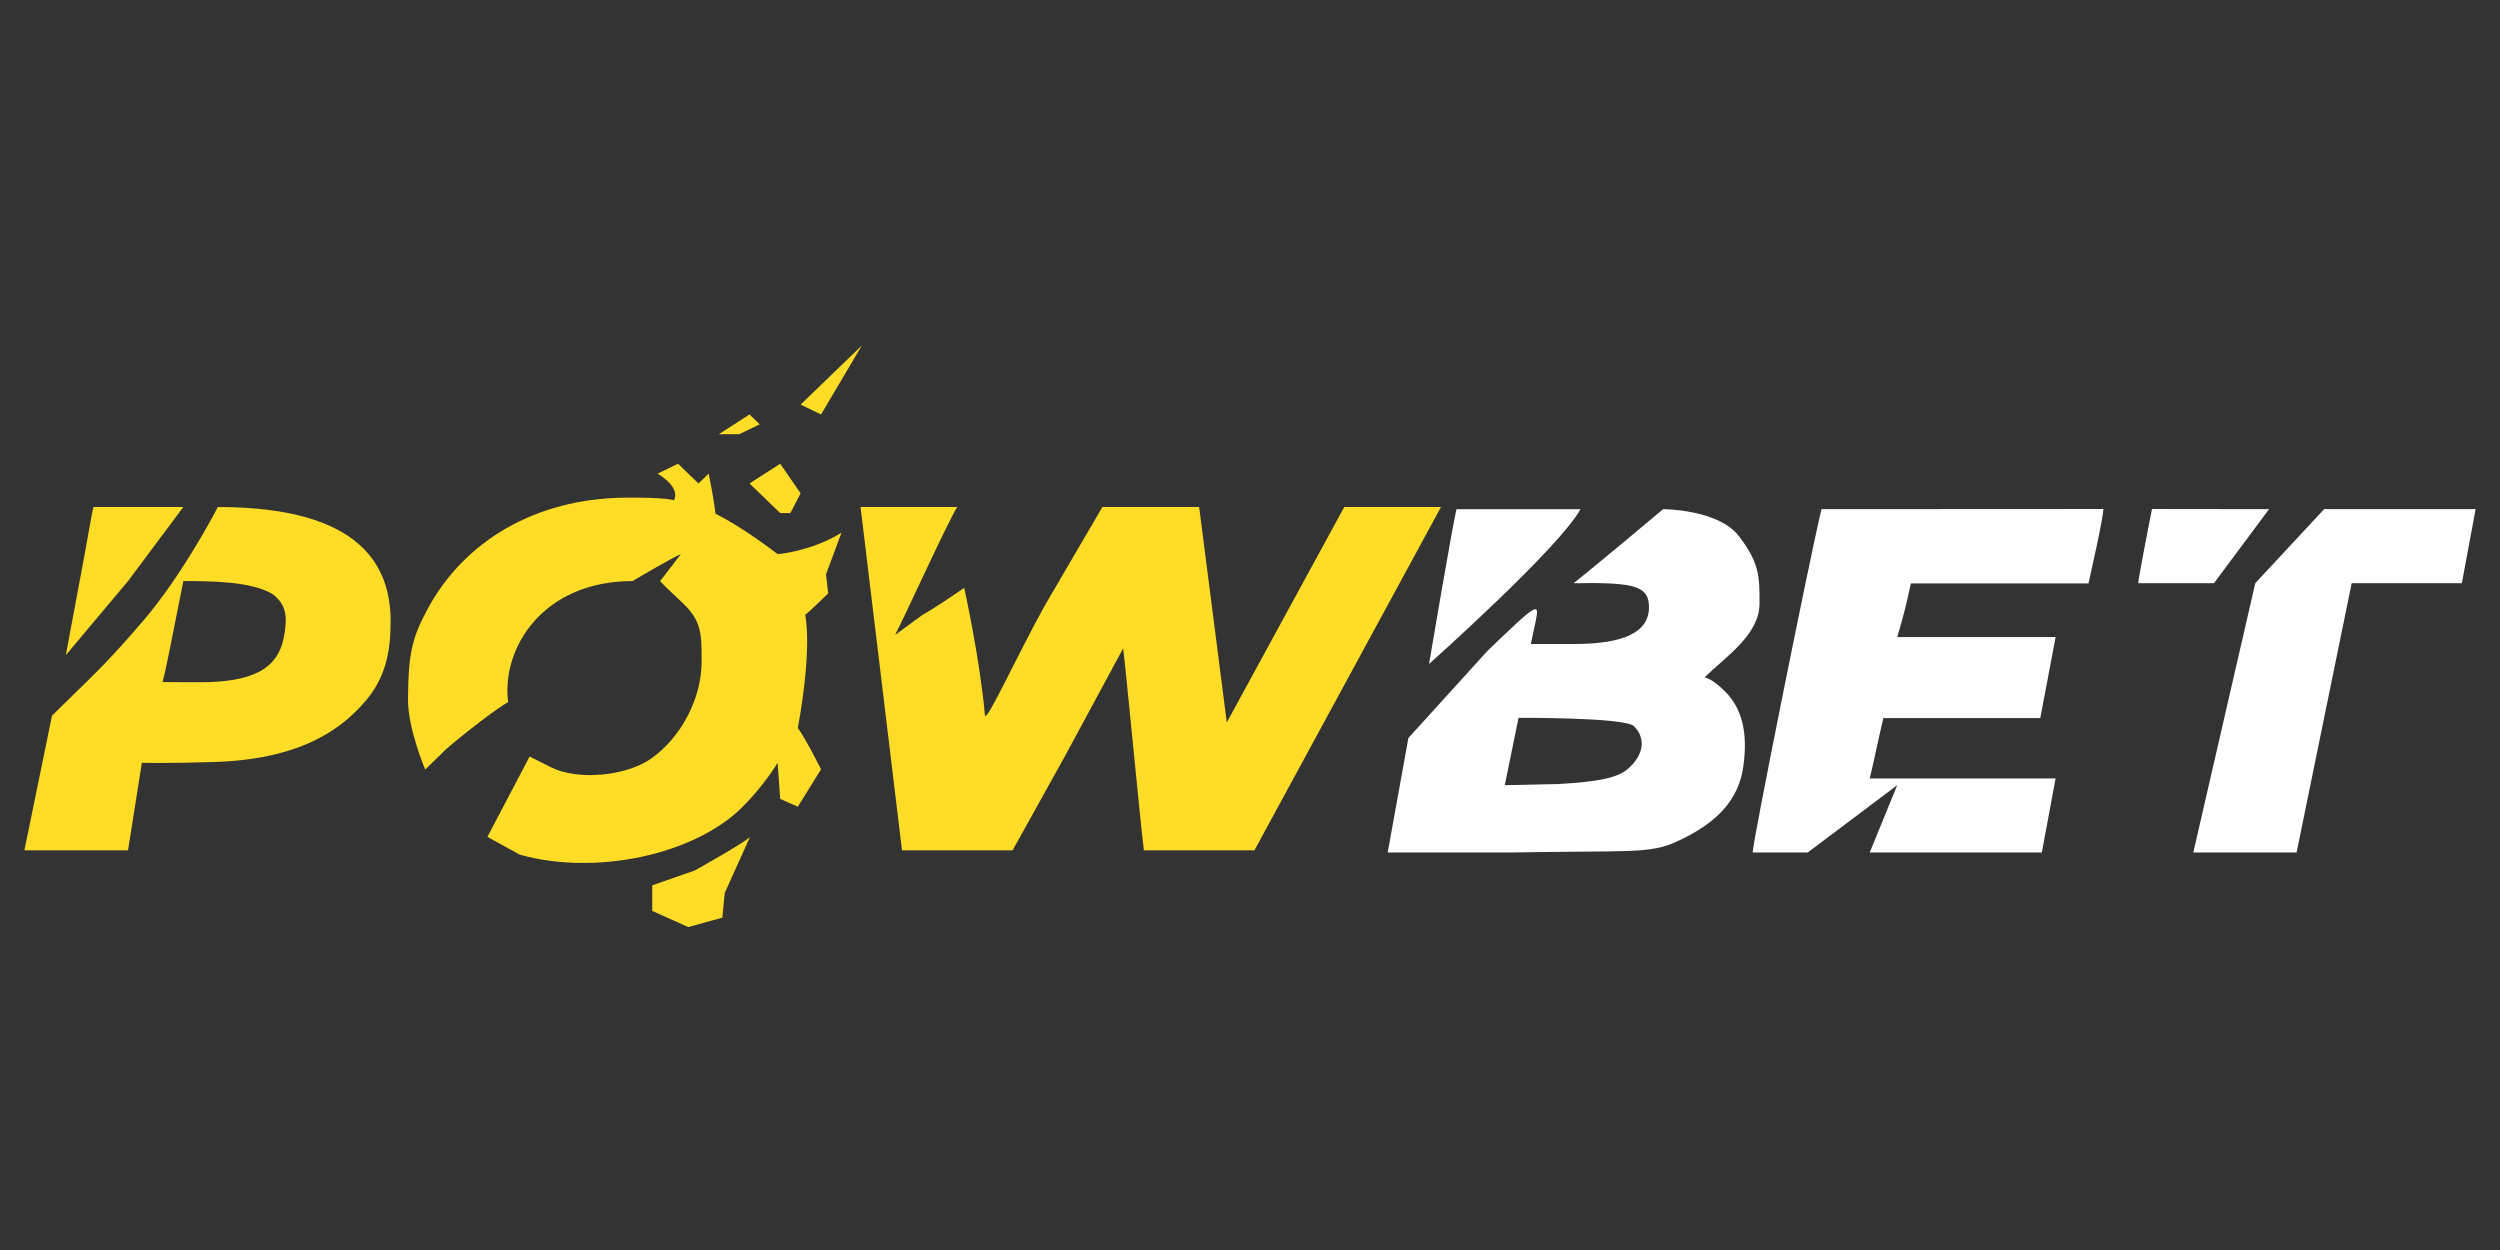 <?xml version="1.0" encoding="UTF-8"?> <svg xmlns="http://www.w3.org/2000/svg" width="200" height="100" viewBox="0 0 200 100" fill="none"><rect x="0" y="0" width="200" height="100" fill="#333333" stroke="none"/><g clip-path="url(#clip0_1308_3024)"><path fill-rule="evenodd" clip-rule="evenodd" d="M116.526 40.734C116.309 41.377 114.322 53.12 114.322 53.12C114.322 53.12 124.746 43.831 126.441 40.734H116.526ZM145.72 40.733C144.827 44.402 140.212 67.374 140.212 68.199H144.618L151.779 62.814L149.576 68.199H163.346L164.448 62.275H149.576C149.719 61.757 150.146 59.739 150.331 58.924L150.668 57.443H156.946H163.224L164.448 50.966H151.779C151.896 50.596 152.356 48.968 152.539 48.153L152.871 46.672H159.976H167.08L167.677 43.953C168.005 42.457 168.273 41.003 168.273 40.721L145.72 40.733ZM172.16 40.721C171.815 42.4 171.058 46.41 171.058 46.657H177.116L181.524 40.733L172.16 40.721ZM180.422 46.657L175.464 68.199H183.727L188.134 46.657H196.947L198.049 40.733H185.931L180.422 46.657ZM133.051 40.733C132.107 41.539 126.916 45.859 125.89 46.658L127.604 46.643C131.031 46.681 131.919 47.081 131.919 48.584C131.919 50.548 129.95 51.519 125.968 51.519H122.467L122.84 49.769C123.195 48.097 123.022 48.201 119.01 52.057L112.67 59.044L111.017 68.199H120.933C130.343 68.028 131.933 68.332 134.122 67.335C137.427 65.829 139.106 63.933 139.468 61.298C139.843 58.564 139.36 56.64 137.954 55.266C136.859 54.195 136.356 54.197 136.356 54.197C138.079 52.512 140.762 50.786 140.762 48.273C140.762 46.119 140.762 45.042 139.11 42.888C137.457 40.734 133.051 40.733 133.051 40.733ZM130.707 58.089C131.686 59.047 131.511 60.381 130.259 61.488C129.445 62.209 127.966 62.536 124.69 62.721L120.382 62.814L121.483 57.428C121.483 57.428 129.981 57.38 130.707 58.089Z" fill="white"></path><path fill-rule="evenodd" clip-rule="evenodd" d="M64.049 32.368L65.683 33.156L68.951 27.636L64.049 32.368ZM57.512 34.734H59.146L60.781 33.945L59.963 33.156L57.512 34.734ZM52.61 37.888C52.61 37.888 54.471 38.945 53.918 40.022C53.918 40.022 53.245 39.769 49.903 39.814C42.903 39.908 37.107 43.231 34.134 48.857C32.929 51.134 32.669 52.367 32.639 55.924C32.62 58.294 34.017 61.564 34.017 61.564L35.672 59.949C36.867 58.897 39.787 56.614 40.65 56.179C40.097 51.87 43.414 46.485 50.601 46.485C50.601 46.485 53.863 44.559 54.471 44.331L52.812 46.485C52.812 46.485 52.983 46.734 54.471 48.1C56.133 49.627 56.137 50.645 56.129 52.947C56.119 55.934 54.467 58.974 52.154 60.645C50.133 62.104 46.22 62.46 44.075 61.379L42.371 60.521L38.992 66.95L41.579 68.371C47.644 70.088 55.596 68.379 59.419 64.537C61.201 62.746 62.21 61.026 62.21 61.026L62.415 63.913L63.825 64.537L65.683 61.547C65.683 61.547 64.494 59.161 63.825 58.231C63.825 58.231 64.974 52.409 64.421 49.178C64.657 49.036 66.256 47.473 66.256 47.473L66.08 45.946L67.317 42.62C64.858 44.131 62.21 44.331 62.21 44.331C62.21 44.331 59.446 42.176 57.235 41.099C57.139 40.063 56.695 37.888 56.695 37.888L55.878 38.677L54.244 37.099L52.61 37.888ZM62.415 37.099L59.963 38.677L62.415 41.043H63.232L64.049 39.465L62.415 37.099ZM7.479 40.561C7.326 41.079 6.869 43.967 6.373 46.485L5.267 52.409L10.243 46.485L14.665 40.561H7.479ZM11.377 49.76C8.092 53.573 7.22 54.212 4.159 57.256L1.951 68.027H10.243L11.348 61.026C11.348 61.026 13.765 61.076 17.226 60.957C24.098 60.721 27.38 58.333 29.369 55.924C30.939 54.022 31.25 51.87 31.25 49.716C31.25 45.408 29.039 40.561 17.429 40.561C17.429 40.561 14.663 45.946 11.377 49.76ZM68.844 40.561L72.161 68.027H81.006L85.184 60.513L89.851 51.871C90.05 53.272 91.142 64.991 91.509 68.027H100.354L115.28 40.561H107.541L98.143 57.795L95.932 40.561H88.192L83.553 48.496C80.986 53.193 79.019 57.611 78.795 57.256C78.413 52.793 77.136 47.024 77.136 47.024C76.489 47.479 74.669 48.718 73.819 49.178L71.608 50.794C72.215 49.669 75.962 41.45 76.583 40.561H68.844ZM21.852 47.562C22.898 48.388 23.027 49.322 22.708 50.982C22.222 53.505 20.225 54.578 16.01 54.578C13.317 54.578 13.007 54.563 13.007 54.563C13.157 54.045 13.611 51.845 13.808 50.808L14.668 46.485C16.692 46.485 20.194 46.485 21.852 47.562ZM59.999 66.95C59.633 67.378 55.576 69.642 55.576 69.642L52.179 70.825V72.875L55.061 74.165L57.788 73.412L57.979 71.439L59.999 66.95Z" fill="#FFDC26"></path></g><defs><clipPath id="clip0_1308_3024"><rect width="196.098" height="46.667" fill="white" transform="translate(1.951 27.619)"></rect></clipPath></defs></svg> 